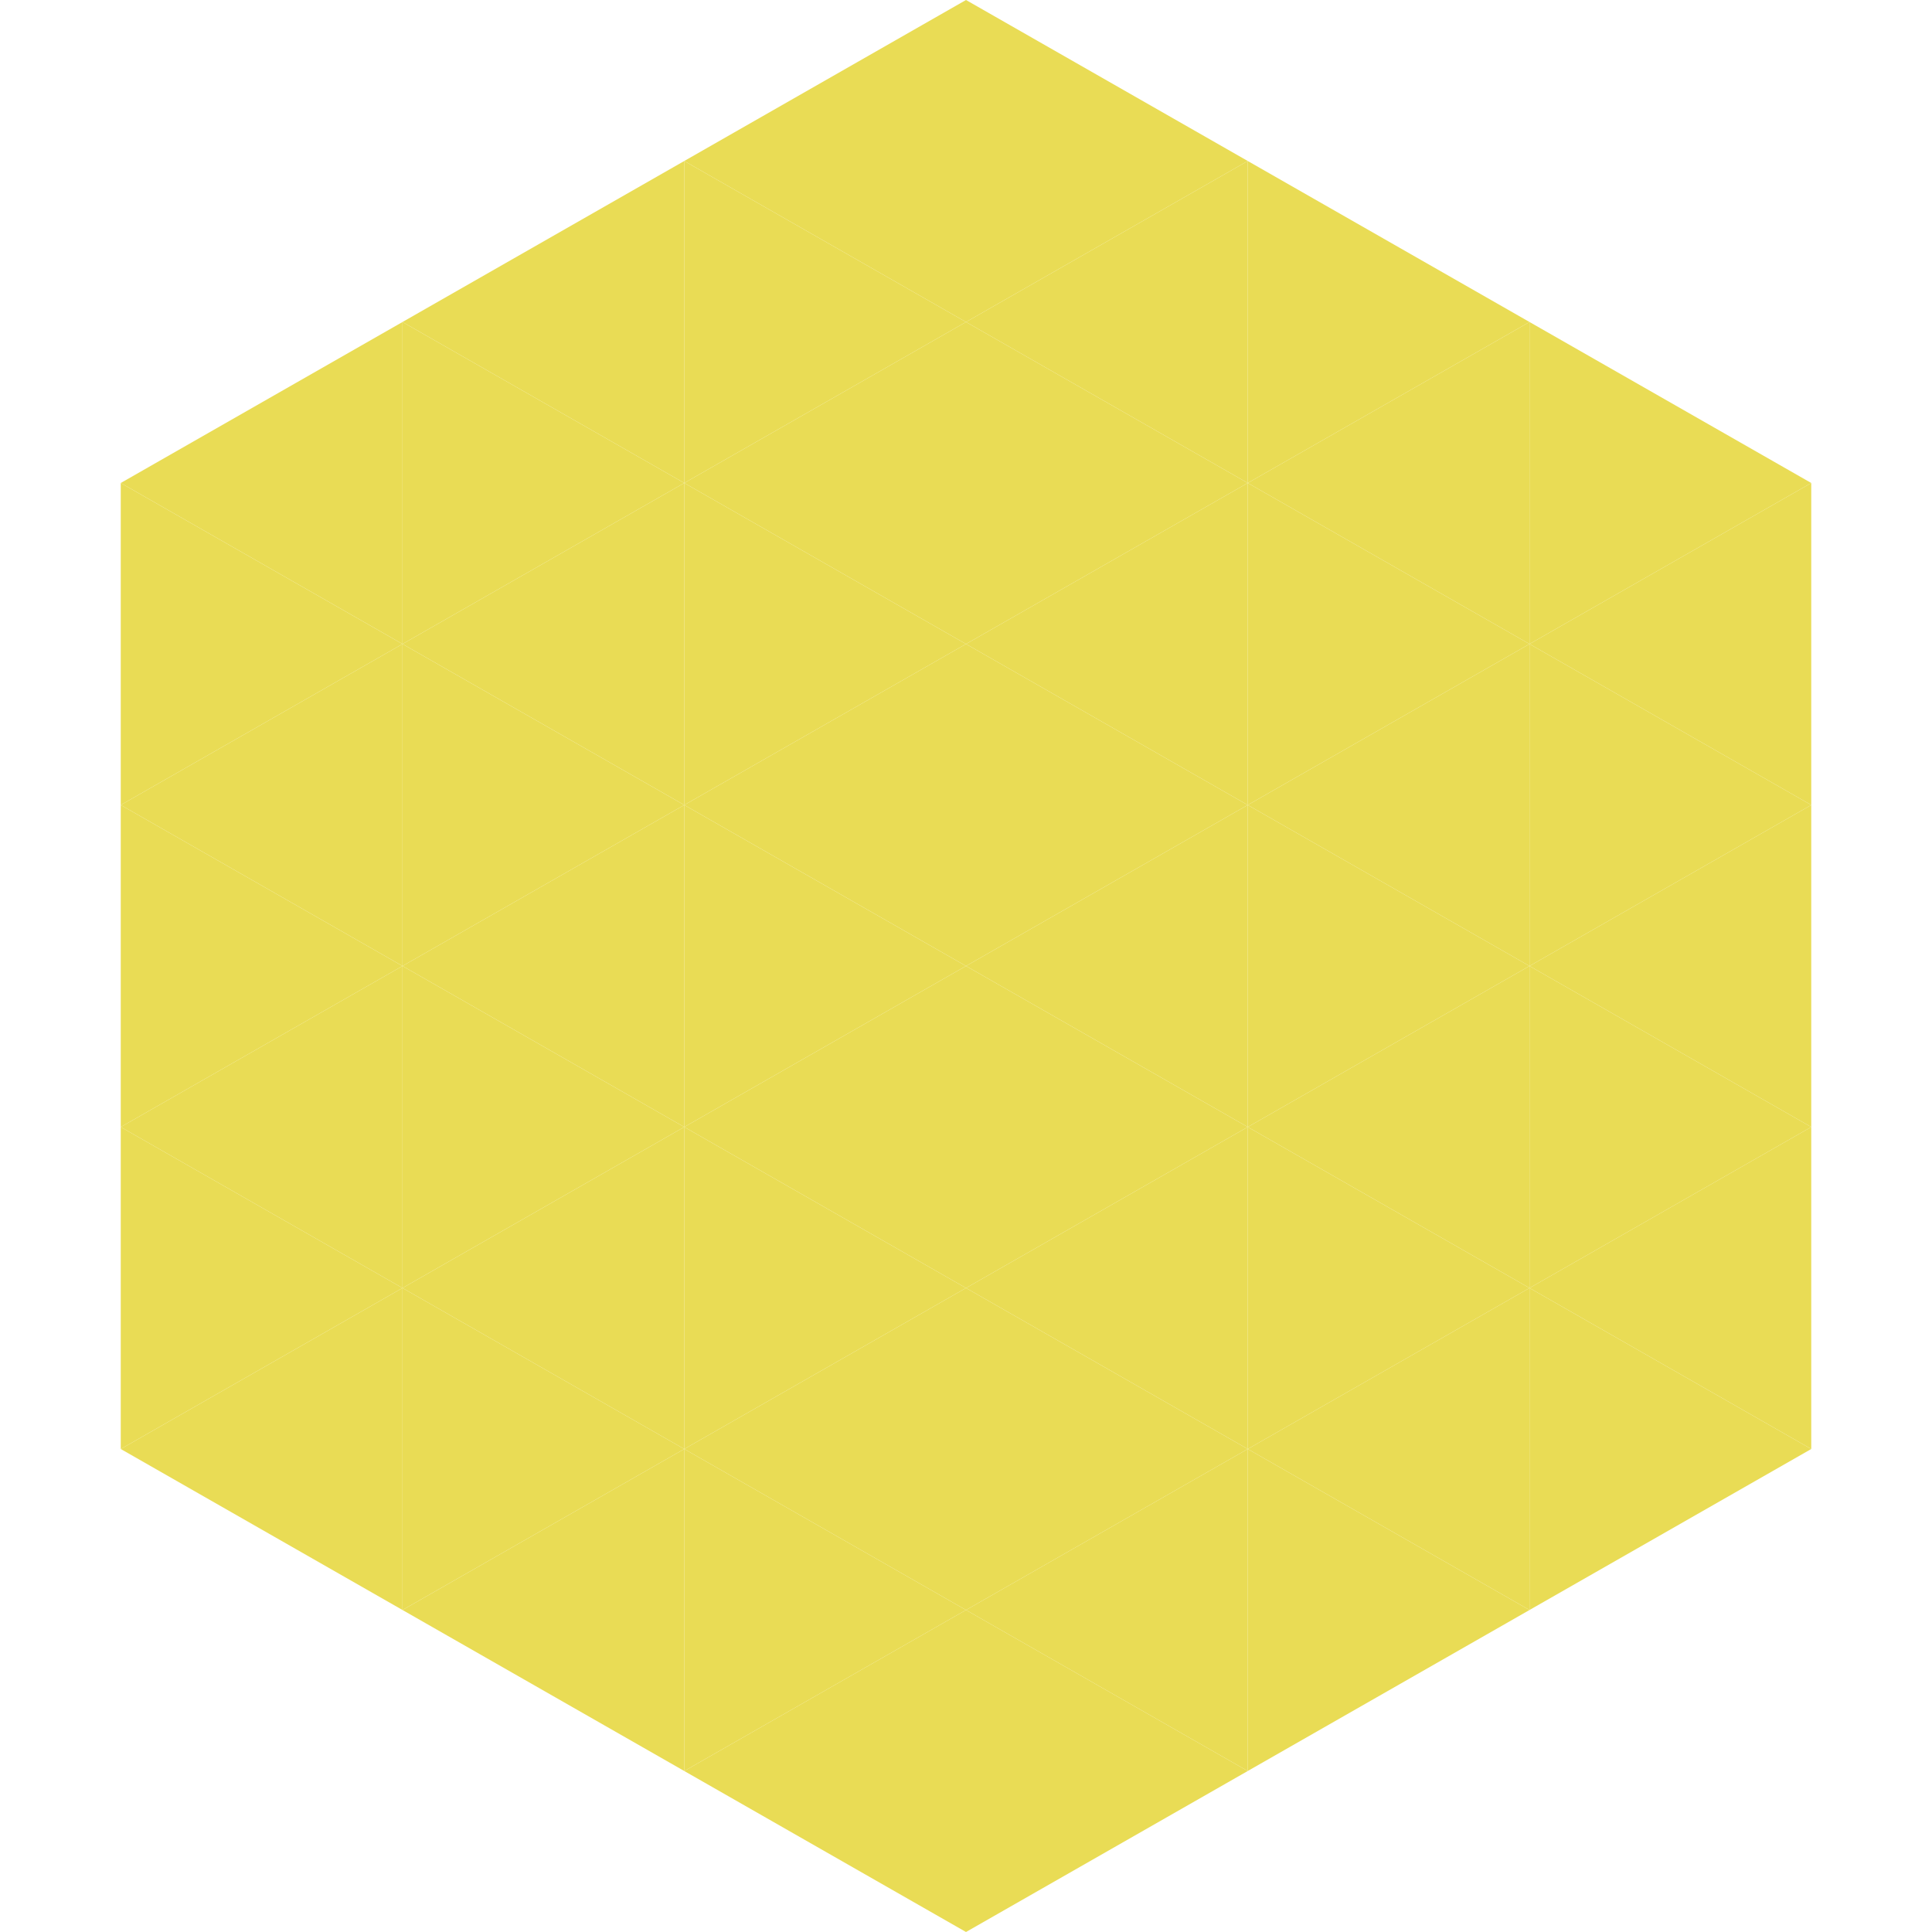 <?xml version="1.0"?>
<!-- Generated by SVGo -->
<svg width="240" height="240"
     xmlns="http://www.w3.org/2000/svg"
     xmlns:xlink="http://www.w3.org/1999/xlink">
<polygon points="50,40 15,60 50,80" style="fill:rgb(233,220,85)" />
<polygon points="190,40 225,60 190,80" style="fill:rgb(233,220,85)" />
<polygon points="15,60 50,80 15,100" style="fill:rgb(233,220,85)" />
<polygon points="225,60 190,80 225,100" style="fill:rgb(233,220,85)" />
<polygon points="50,80 15,100 50,120" style="fill:rgb(233,220,85)" />
<polygon points="190,80 225,100 190,120" style="fill:rgb(233,220,85)" />
<polygon points="15,100 50,120 15,140" style="fill:rgb(233,220,85)" />
<polygon points="225,100 190,120 225,140" style="fill:rgb(233,220,85)" />
<polygon points="50,120 15,140 50,160" style="fill:rgb(233,220,85)" />
<polygon points="190,120 225,140 190,160" style="fill:rgb(233,220,85)" />
<polygon points="15,140 50,160 15,180" style="fill:rgb(233,220,85)" />
<polygon points="225,140 190,160 225,180" style="fill:rgb(233,220,85)" />
<polygon points="50,160 15,180 50,200" style="fill:rgb(233,220,85)" />
<polygon points="190,160 225,180 190,200" style="fill:rgb(233,220,85)" />
<polygon points="15,180 50,200 15,220" style="fill:rgb(255,255,255); fill-opacity:0" />
<polygon points="225,180 190,200 225,220" style="fill:rgb(255,255,255); fill-opacity:0" />
<polygon points="50,0 85,20 50,40" style="fill:rgb(255,255,255); fill-opacity:0" />
<polygon points="190,0 155,20 190,40" style="fill:rgb(255,255,255); fill-opacity:0" />
<polygon points="85,20 50,40 85,60" style="fill:rgb(233,220,85)" />
<polygon points="155,20 190,40 155,60" style="fill:rgb(233,220,85)" />
<polygon points="50,40 85,60 50,80" style="fill:rgb(233,220,85)" />
<polygon points="190,40 155,60 190,80" style="fill:rgb(233,220,85)" />
<polygon points="85,60 50,80 85,100" style="fill:rgb(233,220,85)" />
<polygon points="155,60 190,80 155,100" style="fill:rgb(233,220,85)" />
<polygon points="50,80 85,100 50,120" style="fill:rgb(233,220,85)" />
<polygon points="190,80 155,100 190,120" style="fill:rgb(233,220,85)" />
<polygon points="85,100 50,120 85,140" style="fill:rgb(233,220,85)" />
<polygon points="155,100 190,120 155,140" style="fill:rgb(233,220,85)" />
<polygon points="50,120 85,140 50,160" style="fill:rgb(233,220,85)" />
<polygon points="190,120 155,140 190,160" style="fill:rgb(233,220,85)" />
<polygon points="85,140 50,160 85,180" style="fill:rgb(233,220,85)" />
<polygon points="155,140 190,160 155,180" style="fill:rgb(233,220,85)" />
<polygon points="50,160 85,180 50,200" style="fill:rgb(233,220,85)" />
<polygon points="190,160 155,180 190,200" style="fill:rgb(233,220,85)" />
<polygon points="85,180 50,200 85,220" style="fill:rgb(233,220,85)" />
<polygon points="155,180 190,200 155,220" style="fill:rgb(233,220,85)" />
<polygon points="120,0 85,20 120,40" style="fill:rgb(233,220,85)" />
<polygon points="120,0 155,20 120,40" style="fill:rgb(233,220,85)" />
<polygon points="85,20 120,40 85,60" style="fill:rgb(233,220,85)" />
<polygon points="155,20 120,40 155,60" style="fill:rgb(233,220,85)" />
<polygon points="120,40 85,60 120,80" style="fill:rgb(233,220,85)" />
<polygon points="120,40 155,60 120,80" style="fill:rgb(233,220,85)" />
<polygon points="85,60 120,80 85,100" style="fill:rgb(233,220,85)" />
<polygon points="155,60 120,80 155,100" style="fill:rgb(233,220,85)" />
<polygon points="120,80 85,100 120,120" style="fill:rgb(233,220,85)" />
<polygon points="120,80 155,100 120,120" style="fill:rgb(233,220,85)" />
<polygon points="85,100 120,120 85,140" style="fill:rgb(233,220,85)" />
<polygon points="155,100 120,120 155,140" style="fill:rgb(233,220,85)" />
<polygon points="120,120 85,140 120,160" style="fill:rgb(233,220,85)" />
<polygon points="120,120 155,140 120,160" style="fill:rgb(233,220,85)" />
<polygon points="85,140 120,160 85,180" style="fill:rgb(233,220,85)" />
<polygon points="155,140 120,160 155,180" style="fill:rgb(233,220,85)" />
<polygon points="120,160 85,180 120,200" style="fill:rgb(233,220,85)" />
<polygon points="120,160 155,180 120,200" style="fill:rgb(233,220,85)" />
<polygon points="85,180 120,200 85,220" style="fill:rgb(233,220,85)" />
<polygon points="155,180 120,200 155,220" style="fill:rgb(233,220,85)" />
<polygon points="120,200 85,220 120,240" style="fill:rgb(233,220,85)" />
<polygon points="120,200 155,220 120,240" style="fill:rgb(233,220,85)" />
<polygon points="85,220 120,240 85,260" style="fill:rgb(255,255,255); fill-opacity:0" />
<polygon points="155,220 120,240 155,260" style="fill:rgb(255,255,255); fill-opacity:0" />
</svg>
